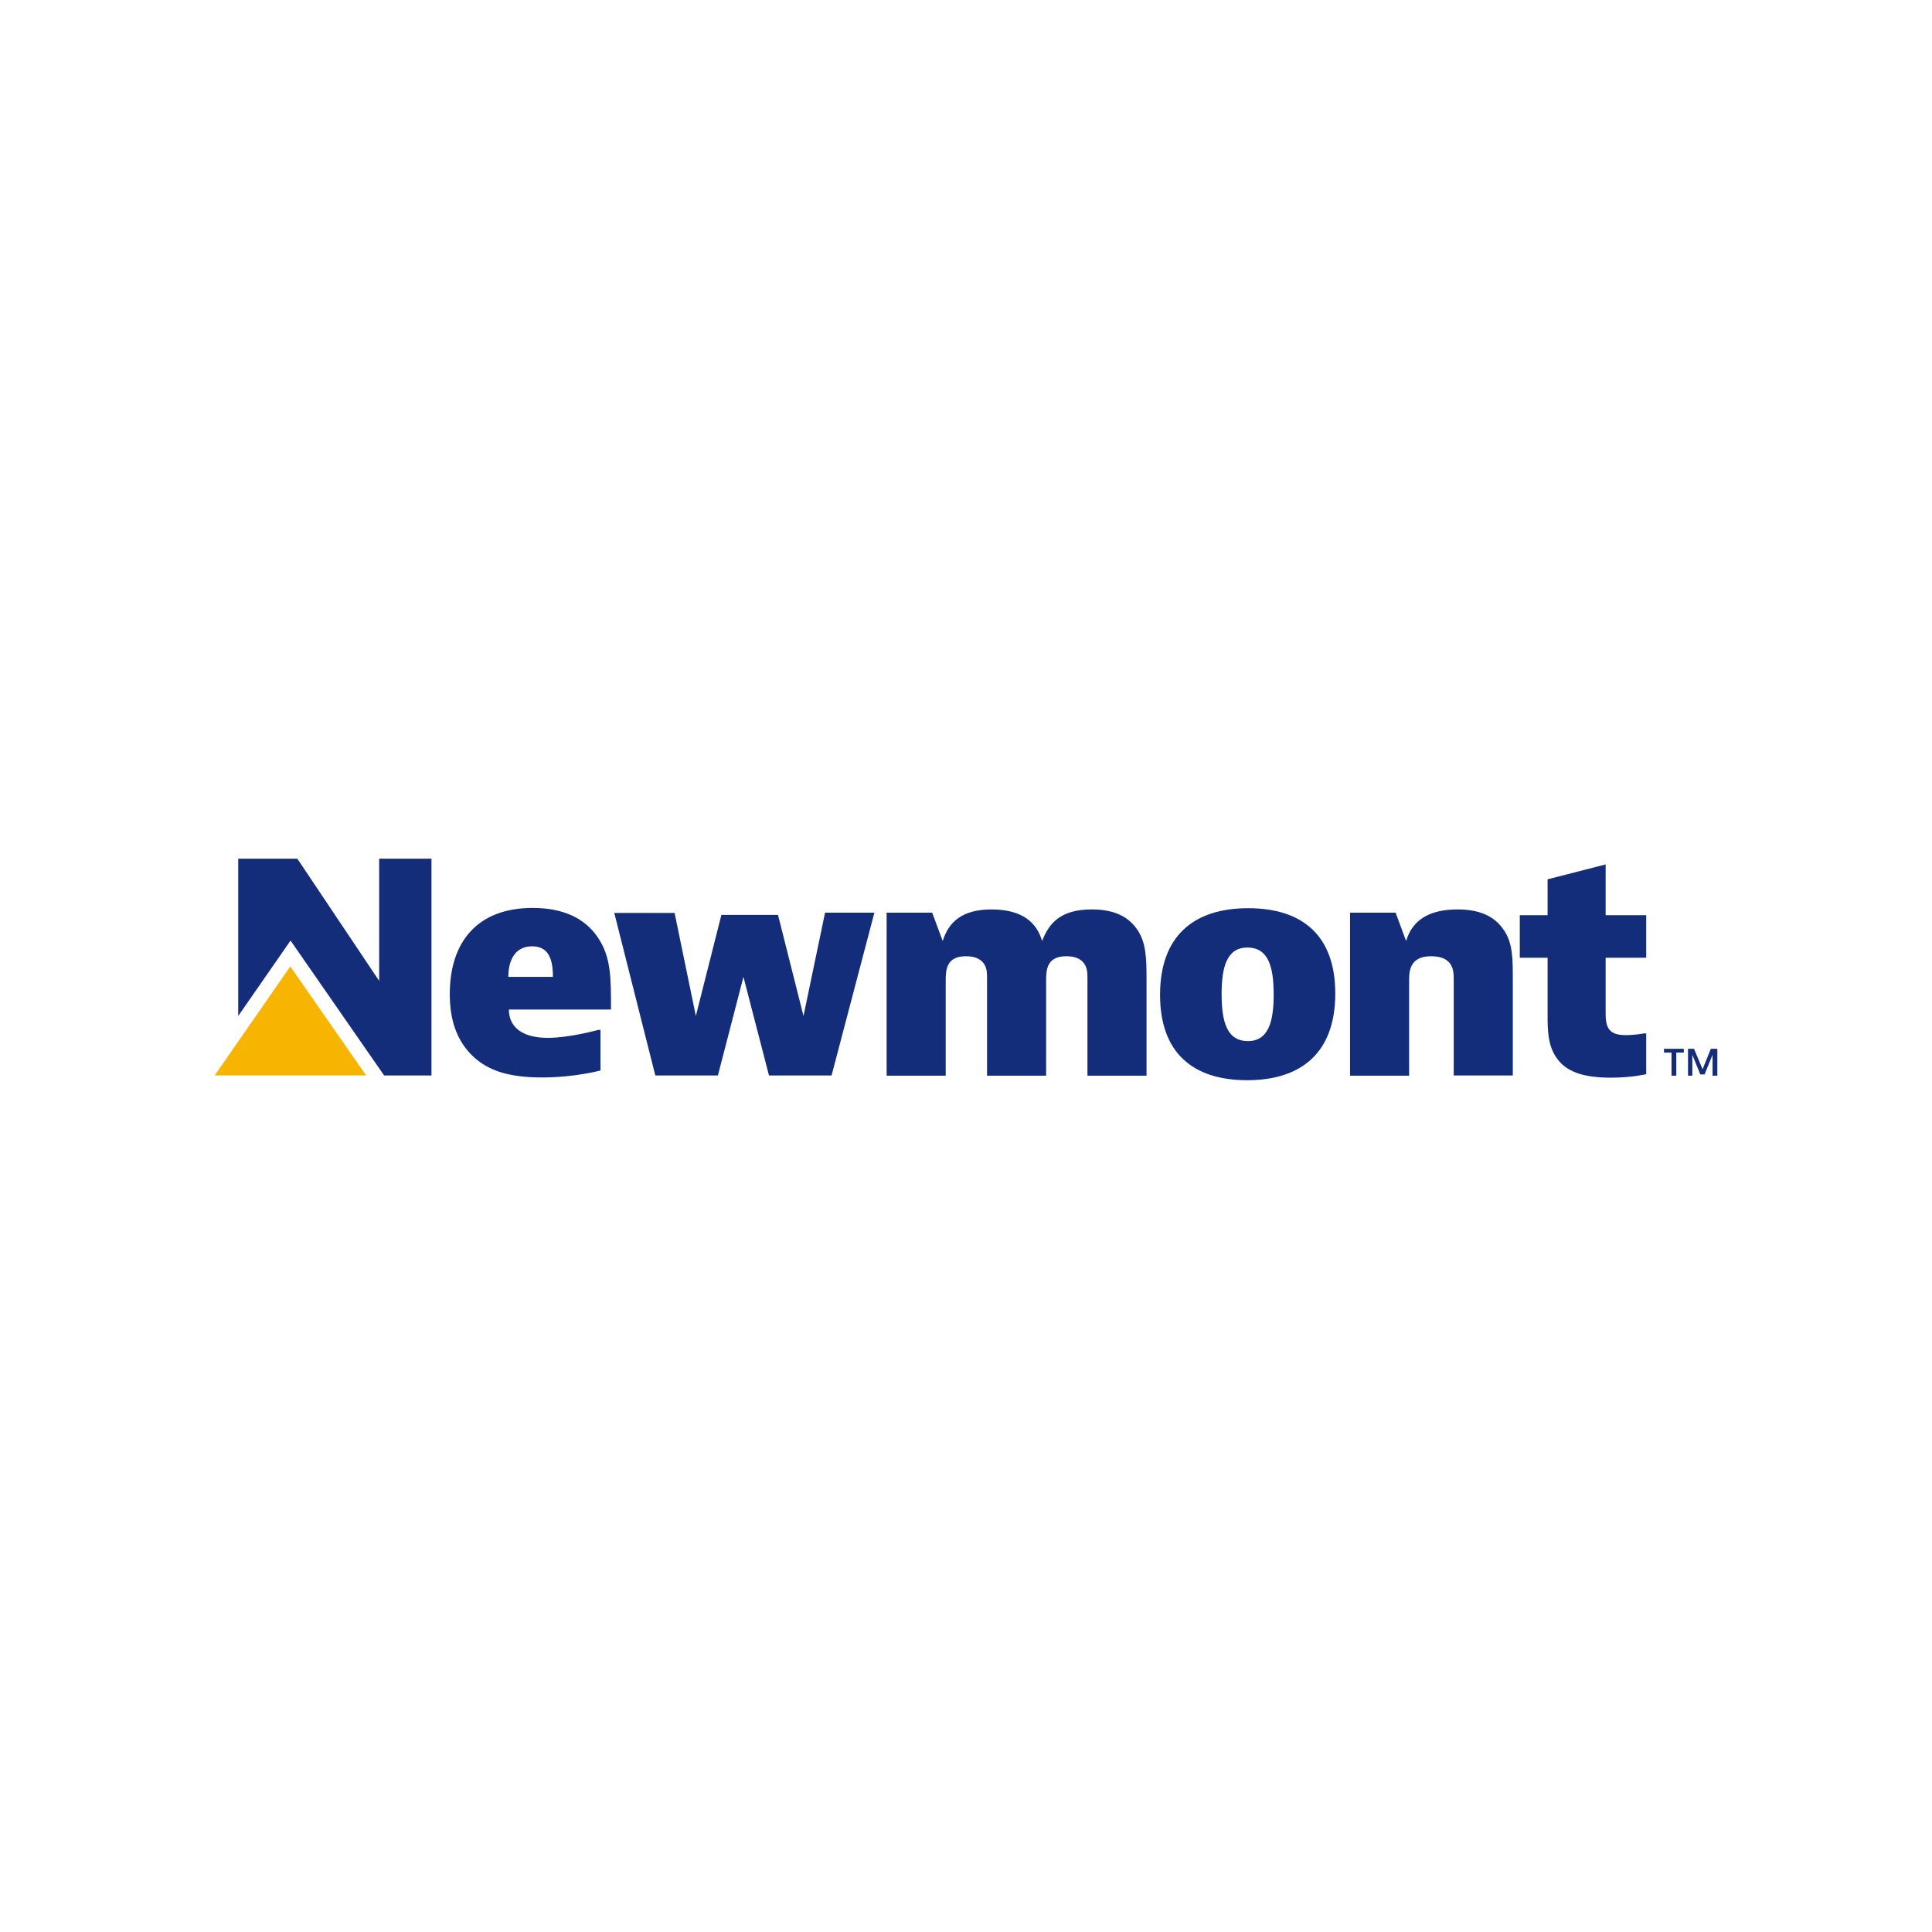 <svg width="36" height="36" viewBox="0 0 36 36" fill="none" xmlns="http://www.w3.org/2000/svg">
<path d="M4 20.039H5.409H6.822L5.409 18.008L4 20.039Z" fill="#F7B400"/>
<path d="M31.375 19.543V19.613H31.235V20.044H31.146V19.613H31.006V19.543H31.375ZM31.879 19.543L31.725 19.924L31.566 19.543H31.454V20.044H31.534V19.654L31.683 20.021H31.762L31.911 19.654V20.044H32V19.543H31.879ZM7.065 16V18.277L5.54 16H4.439V18.931L5.414 17.526L7.158 20.04H8.04V16H7.065ZM23.239 20.128C24.275 20.128 24.881 19.59 24.881 18.514C24.881 17.438 24.275 16.923 23.258 16.923C22.222 16.923 21.616 17.461 21.616 18.537C21.616 19.613 22.222 20.128 23.239 20.128ZM23.733 18.532C23.733 19.038 23.636 19.399 23.253 19.399C22.857 19.399 22.763 19.029 22.763 18.523C22.763 18.017 22.861 17.656 23.244 17.656C23.64 17.656 23.733 18.027 23.733 18.532ZM11.189 19.191H11.147C11.147 19.191 10.615 19.339 10.205 19.339C9.729 19.339 9.482 19.135 9.482 18.811H11.385C11.385 18.198 11.385 17.832 11.138 17.465C10.89 17.099 10.48 16.918 9.925 16.918C8.898 16.918 8.381 17.549 8.381 18.523C8.381 18.991 8.502 19.399 8.833 19.701C9.094 19.937 9.458 20.077 10.097 20.077C10.713 20.077 11.189 19.947 11.189 19.947V19.191ZM9.472 18.203C9.472 17.897 9.594 17.633 9.915 17.633C10.228 17.633 10.303 17.883 10.303 18.203H9.472ZM11.446 17.011L12.211 20.04H13.377L13.853 18.203L14.329 20.04H15.495L16.293 17.006H15.374L14.972 18.931L14.497 17.048H13.442L12.966 18.931L12.57 17.011H11.446ZM16.521 17.011V20.044H17.622V18.259C17.622 18.055 17.645 17.818 18 17.818C18.149 17.818 18.261 17.86 18.327 17.948C18.392 18.036 18.392 18.129 18.392 18.24V20.044H19.493V18.259C19.493 18.055 19.516 17.818 19.871 17.818C20.02 17.818 20.132 17.86 20.197 17.948C20.263 18.036 20.263 18.129 20.263 18.249V20.044H21.364V18.226C21.364 17.851 21.354 17.558 21.191 17.322C20.995 17.03 20.678 16.946 20.342 16.946C19.759 16.946 19.544 17.206 19.418 17.535C19.32 17.192 19.05 16.946 18.476 16.946C17.935 16.946 17.678 17.173 17.566 17.535L17.37 17.006H16.521V17.011ZM25.156 17.011V20.044H26.257V18.259C26.257 18.078 26.281 17.818 26.668 17.818C26.85 17.818 26.962 17.874 27.022 17.957C27.088 18.05 27.088 18.161 27.088 18.268V20.04H28.189V18.268C28.189 17.851 28.189 17.568 28.016 17.322C27.834 17.053 27.54 16.946 27.158 16.946C26.616 16.946 26.313 17.155 26.201 17.535L26.005 17.006H25.156V17.011ZM30.675 19.256H30.633C30.633 19.256 30.47 19.288 30.297 19.288C30.157 19.288 30.05 19.265 29.985 19.181C29.919 19.093 29.919 18.968 29.919 18.857V17.846H30.675V17.053H29.919V16.107L28.837 16.385V17.053H28.319V17.846H28.837V18.899C28.837 19.177 28.837 19.469 29 19.706C29.182 19.975 29.509 20.081 30.017 20.081C30.405 20.081 30.675 20.016 30.675 20.016V19.256Z" fill="#142D7A"/>
</svg>
